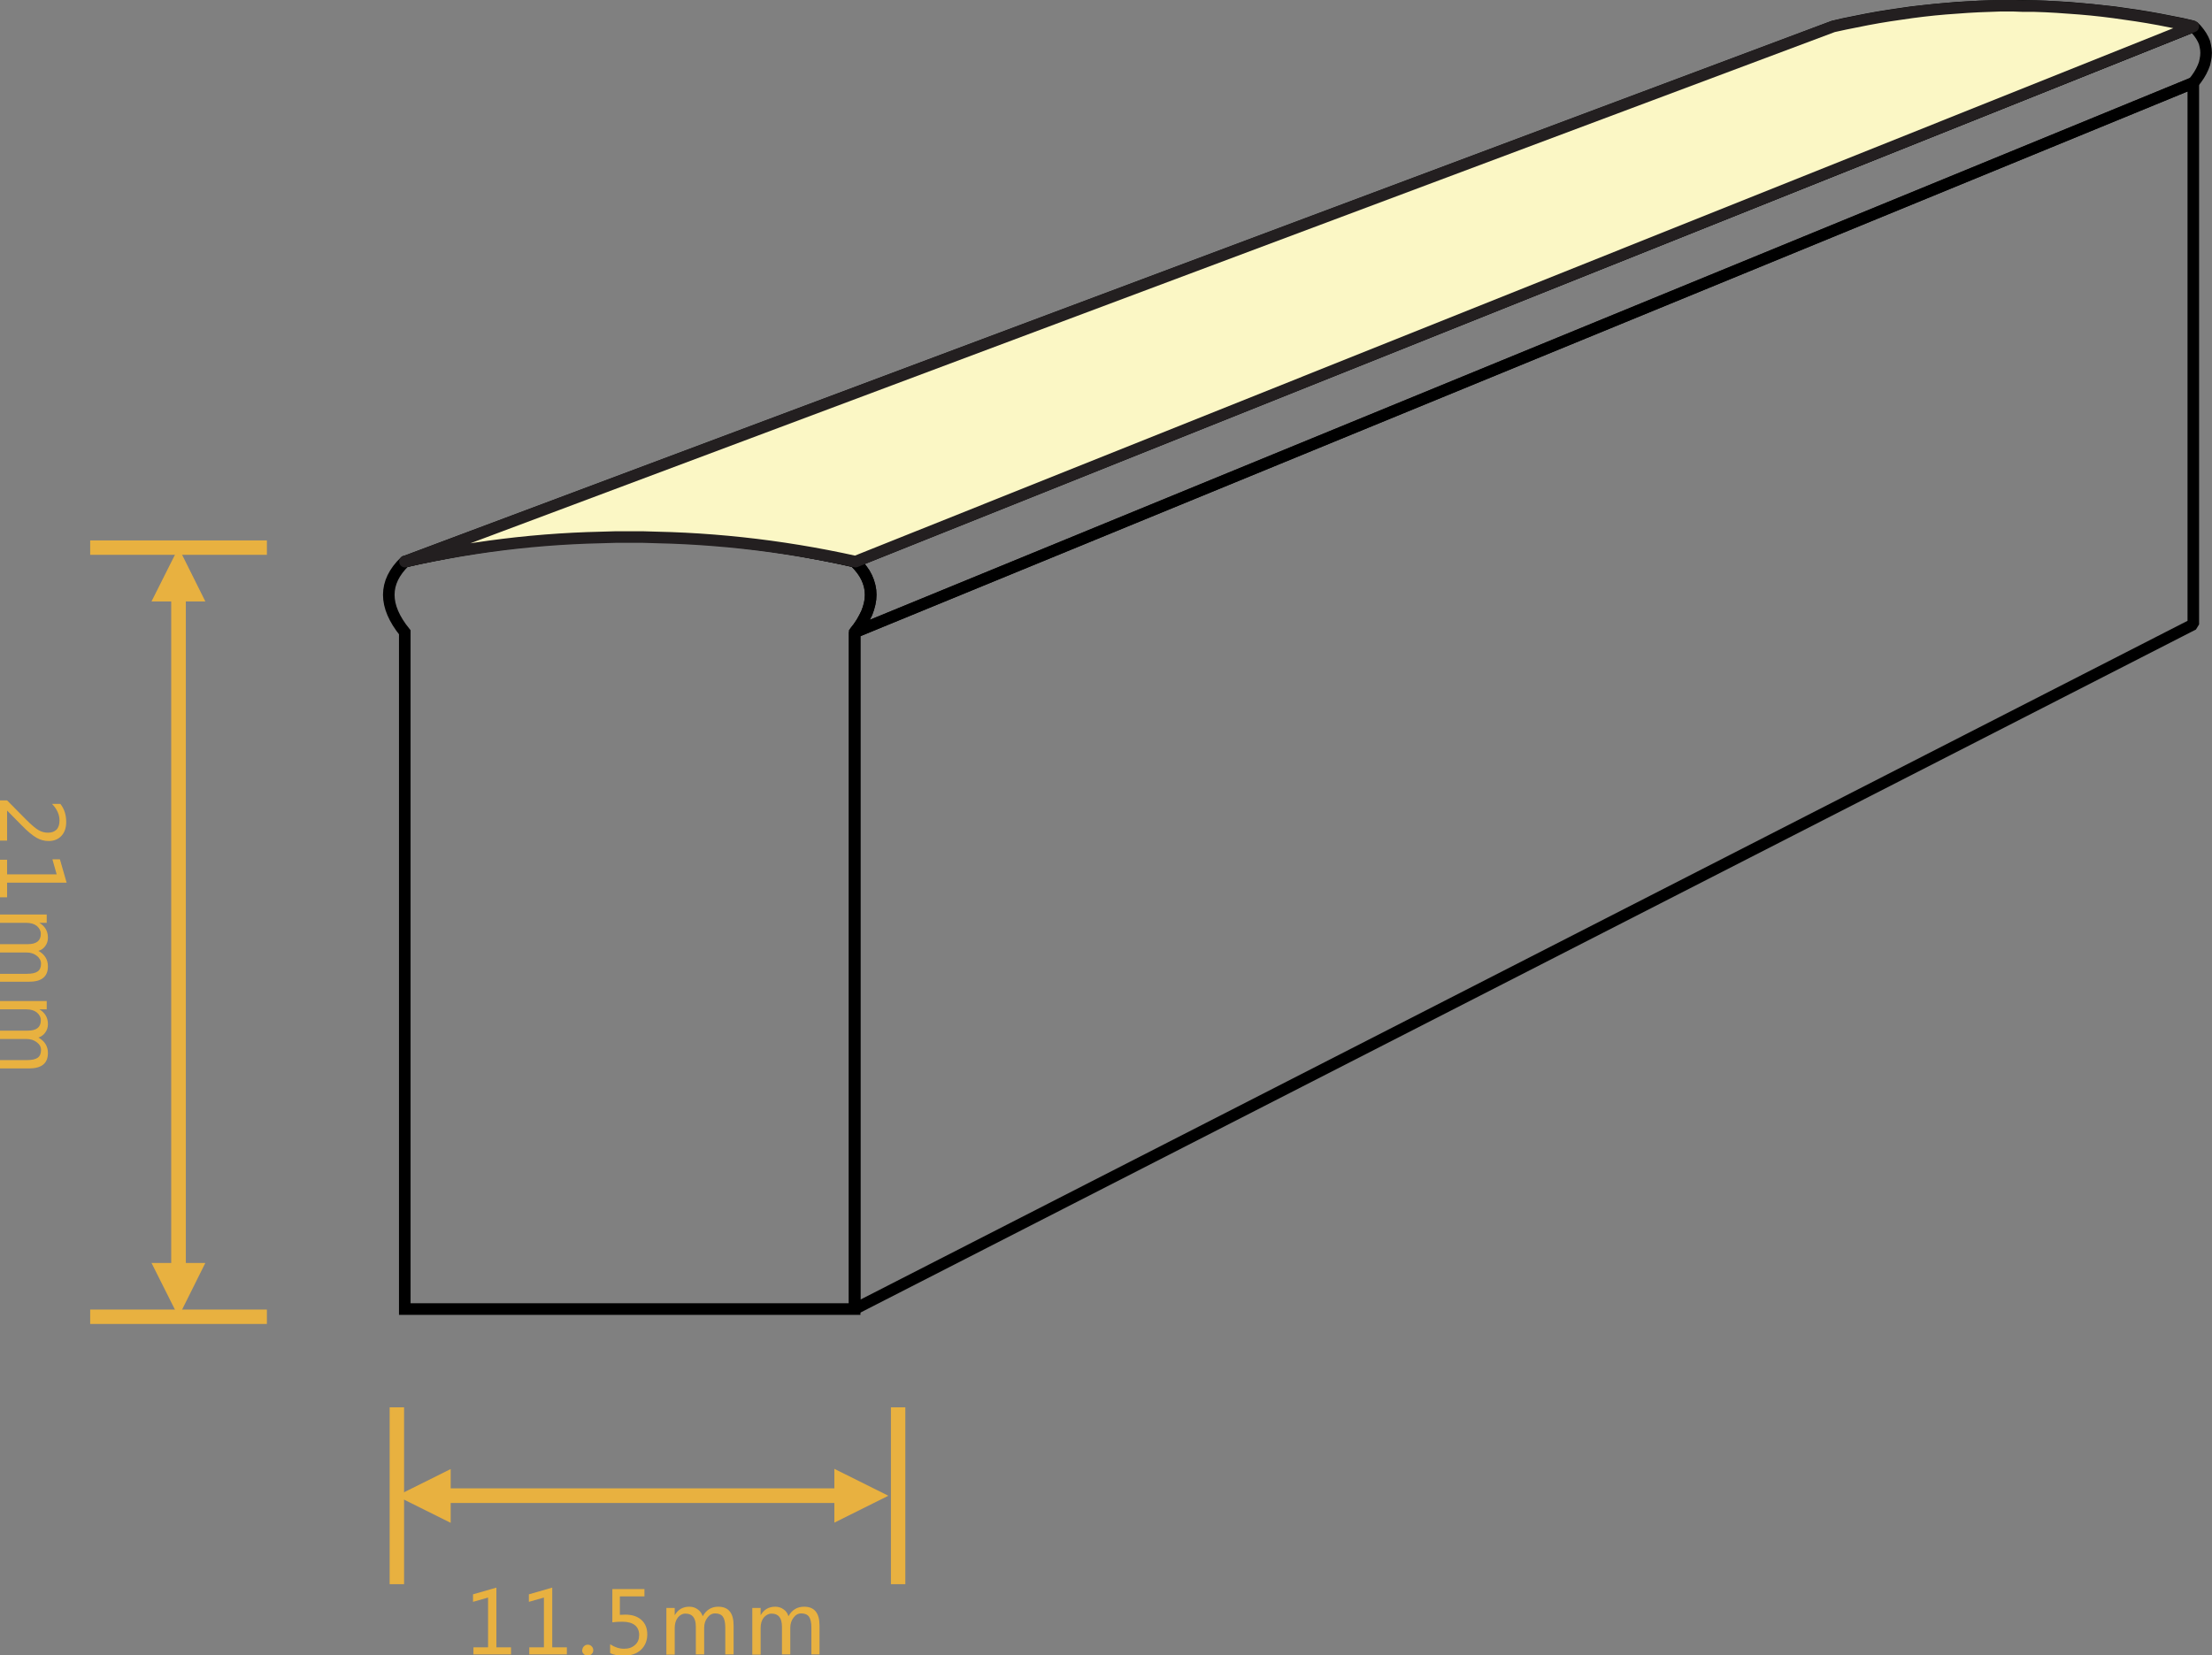 <?xml version="1.0" encoding="UTF-8"?> <svg xmlns="http://www.w3.org/2000/svg" xmlns:i="http://ns.adobe.com/AdobeIllustrator/10.0/" id="Layer_1" version="1.1" viewBox="0 0 108.91 81.53"><rect x="0" y="0" width="108.91" height="81.53" fill="#808080" stroke="none"/><defs><style> .st0 { stroke: #e8b140; stroke-width: .71px; } .st0, .st1, .st2, .st3 { fill: none; } .st0, .st2 { stroke-miterlimit: 22.93; } .st4 { fill: #fbf7c5; fill-rule: evenodd; } .st1 { stroke-linejoin: bevel; } .st1, .st2 { stroke: #000; } .st1, .st2, .st3 { stroke-width: .57px; } .st5 { fill: #e8b140; } .st3 { stroke: #231f20; stroke-linecap: round; stroke-linejoin: round; } </style></defs><polygon class="st1" points="42.08 31.14 107.99 4.08 108.14 3.89 108.27 3.7 108.38 3.51 108.47 3.32 108.54 3.14 108.58 2.96 108.61 2.78 108.62 2.6 108.61 2.43 108.58 2.26 108.54 2.09 108.47 1.93 108.38 1.77 108.27 1.61 108.14 1.45 107.99 1.3 42.08 27.66 42.27 27.85 42.43 28.04 42.57 28.24 42.68 28.45 42.76 28.65 42.82 28.86 42.86 29.07 42.87 29.29 42.86 29.51 42.82 29.73 42.76 29.96 42.68 30.19 42.56 30.42 42.43 30.66 42.27 30.9 42.08 31.14"></polygon><polygon class="st1" points="42.09 27.66 107.99 1.3 107.44 1.17 106.88 1.06 106.32 .95 105.76 .85 105.2 .76 104.65 .68 104.09 .6 103.53 .54 102.98 .48 102.42 .43 101.87 .38 101.31 .35 100.76 .32 100.2 .3 99.65 .29 99.09 .28 98.54 .29 97.99 .3 97.43 .32 96.88 .35 96.33 .38 95.78 .43 95.23 .48 94.67 .54 94.12 .6 93.57 .68 93.02 .76 92.47 .85 91.92 .95 91.37 1.06 90.82 1.17 90.27 1.3 19.94 27.66 20.62 27.5 21.31 27.36 22 27.23 22.68 27.1 23.37 26.99 24.06 26.88 24.75 26.79 25.44 26.71 26.13 26.63 26.82 26.57 27.51 26.51 28.2 26.47 28.89 26.43 29.58 26.41 30.27 26.39 30.96 26.39 31.65 26.39 32.35 26.41 33.04 26.43 33.73 26.47 34.43 26.51 35.12 26.57 35.82 26.63 36.51 26.71 37.21 26.79 37.9 26.88 38.6 26.99 39.3 27.1 39.99 27.23 40.69 27.36 41.39 27.5 42.09 27.66"></polygon><polygon class="st1" points="42.08 64.47 107.99 30.75 107.99 4.08 42.08 31.14 42.08 64.47"></polygon><path class="st2" d="M42.08,31.14c1.05-1.3,1.05-2.46,0-3.48-7.45-1.69-14.83-1.69-22.15,0-1.05,1.02-1.05,2.18,0,3.48v33.33h22.15V31.14Z"></path><line class="st0" x1="13.14" y1="26.97" x2="4.44" y2="26.97"></line><line class="st0" x1="13.14" y1="64.85" x2="4.44" y2="64.85"></line><path class="st5" d="M8.79,64.85l-1.33-2.65h2.65l-1.32,2.65ZM8.43,62.23V29.59h.72v32.64h-.72ZM8.79,26.97l1.32,2.65h-2.65l1.33-2.65Z"></path><line class="st0" x1="19.54" y1="69.31" x2="19.54" y2="78.02"></line><line class="st0" x1="44.22" y1="69.31" x2="44.22" y2="78.02"></line><path class="st5" d="M43.73,73.67l-2.65,1.32v-2.65l2.65,1.32ZM41.12,74.02h-18.96v-.72h18.96v.72ZM19.54,73.67l2.65-1.32v2.65l-2.65-1.32Z"></path><path class="st5" d="M0,52.62v-.41h1.32c.25,0,.43-.04.54-.12.11-.08.16-.21.16-.38,0-.15-.07-.28-.21-.38-.14-.11-.31-.16-.5-.16H0v-.41h1.36c.44,0,.65-.17.65-.51,0-.16-.07-.28-.2-.39-.13-.1-.3-.15-.51-.15H0v-.41h2.3v.41h-.36c.28.17.42.41.42.73,0,.15-.04.29-.13.41-.08.12-.2.2-.34.25.31.17.47.43.47.76,0,.51-.31.76-.93.76H0ZM0,48.37v-.41h1.32c.25,0,.43-.04.54-.12.11-.08.16-.21.16-.38,0-.15-.07-.28-.21-.39-.14-.11-.31-.16-.5-.16H0v-.41h1.36c.44,0,.65-.17.65-.51,0-.15-.07-.28-.2-.39-.13-.1-.3-.15-.51-.15H0v-.41h2.3v.41h-.36c.28.17.42.41.42.73,0,.15-.04.29-.13.41-.08.12-.2.2-.34.24.31.17.47.43.47.76,0,.51-.31.76-.93.76H0ZM0,44.19v-1.85h.35v.72h2.44l-.21-.74h.37l.33,1.15H.35v.72h-.35ZM0,41.38v-1.96h.35l.93.94c.26.26.46.43.61.52.15.09.31.13.47.13.18,0,.32-.05.42-.15.1-.1.15-.25.15-.45,0-.29-.12-.56-.37-.82h.41c.2.25.29.55.29.89,0,.29-.08.52-.24.69-.16.17-.37.25-.63.25-.2,0-.4-.05-.59-.16-.19-.11-.44-.31-.73-.61l-.72-.73h0v1.48h-.36Z"></path><path class="st5" d="M40.36,81.48h-.41v-1.32c0-.25-.04-.43-.12-.54-.08-.11-.21-.16-.38-.16-.15,0-.28.07-.38.21-.11.14-.16.31-.16.5v1.31h-.41v-1.36c0-.44-.17-.65-.51-.65-.15,0-.28.07-.39.2-.1.13-.15.3-.15.51v1.31h-.41v-2.3h.41v.36h0c.16-.28.4-.42.72-.42.15,0,.29.04.41.13.12.08.2.2.24.34.17-.31.43-.47.77-.47.51,0,.76.31.76.93v1.42ZM36.12,81.48h-.41v-1.32c0-.25-.04-.43-.12-.54-.08-.11-.21-.16-.38-.16-.15,0-.28.07-.38.21-.11.14-.16.31-.16.5v1.31h-.41v-1.36c0-.44-.17-.65-.51-.65-.15,0-.28.07-.38.2-.1.13-.15.3-.15.51v1.31h-.41v-2.3h.41v.36h0c.16-.28.4-.42.72-.42.15,0,.29.04.41.13.12.08.2.2.25.34.17-.31.43-.47.76-.47.51,0,.76.31.76.93v1.42ZM30.06,80.99c.21.14.44.21.67.21.22,0,.4-.06.54-.19.14-.12.2-.29.2-.49s-.07-.37-.21-.48c-.14-.11-.34-.17-.6-.17-.13,0-.29,0-.51.03v-1.64h1.58v.36h-1.21v.91c.12,0,.21-.01.27-.01.34,0,.6.09.79.26.19.17.29.41.29.71s-.1.56-.31.76c-.2.19-.48.29-.84.29-.3,0-.53-.04-.68-.13v-.42ZM28.67,81.27c0-.07.03-.14.08-.19.05-.05.11-.08.19-.08s.14.03.19.08c.05.05.08.11.08.19s-.02.13-.08.19c-.05.05-.12.08-.2.08s-.14-.03-.19-.08-.08-.11-.08-.19ZM27.91,81.48h-1.85v-.35h.72v-2.45l-.74.21v-.37l1.15-.33v2.94h.72v.35ZM25.16,81.48h-1.85v-.35h.72v-2.45l-.74.21v-.37l1.15-.33v2.94h.72v.35Z"></path><path class="st4" d="M90.27,1.3L19.94,27.66c.23-.05.46-.1.69-.15l.69-.14.69-.13.69-.12.69-.11c.23-.03.46-.07.69-.1l.69-.09.69-.08.69-.07.69-.06.69-.05.69-.04.69-.03.69-.02.69-.02h.69s.69,0,.69,0l.69.02.69.02.69.03.69.04.69.05.7.06.7.07.7.08.7.09c.23.03.46.07.7.1l.7.11.7.12.7.13.7.14c.23.05.46.1.7.15L107.99,1.3l-.56-.12-.56-.11-.56-.11-.56-.1-.56-.09-.56-.08-.56-.08-.56-.07-.56-.06-.56-.05-.55-.04-.56-.04-.55-.03-.55-.02h-.55s-.55-.02-.55-.02h-.55s-.55.02-.55.02l-.55.02-.55.03-.55.04-.55.04-.55.05-.55.06-.55.07-.55.08-.55.08-.55.09-.55.1-.55.11-.55.11-.55.12Z"></path><path class="st3" d="M90.27,1.3L19.94,27.66c.23-.05.46-.1.69-.15l.69-.14.69-.13.69-.12.69-.11c.23-.03.46-.07.69-.1l.69-.09.69-.08.69-.07.69-.06.69-.05.69-.04.69-.03.69-.02.69-.02h.69s.69,0,.69,0l.69.02.69.02.69.03.69.04.69.05.7.06.7.07.7.08.7.09c.23.03.46.07.7.1l.7.11.7.12.7.13.7.14c.23.05.46.1.7.15L107.99,1.3l-.56-.12-.56-.11-.56-.11-.56-.1-.56-.09-.56-.08-.56-.08-.56-.07-.56-.06-.56-.05-.55-.04-.56-.04-.55-.03-.55-.02h-.55s-.55-.02-.55-.02h-.55s-.55.02-.55.02l-.55.02-.55.03-.55.04-.55.04-.55.05-.55.06-.55.07-.55.08-.55.08-.55.09-.55.1-.55.11-.55.11-.55.12Z"></path></svg> 